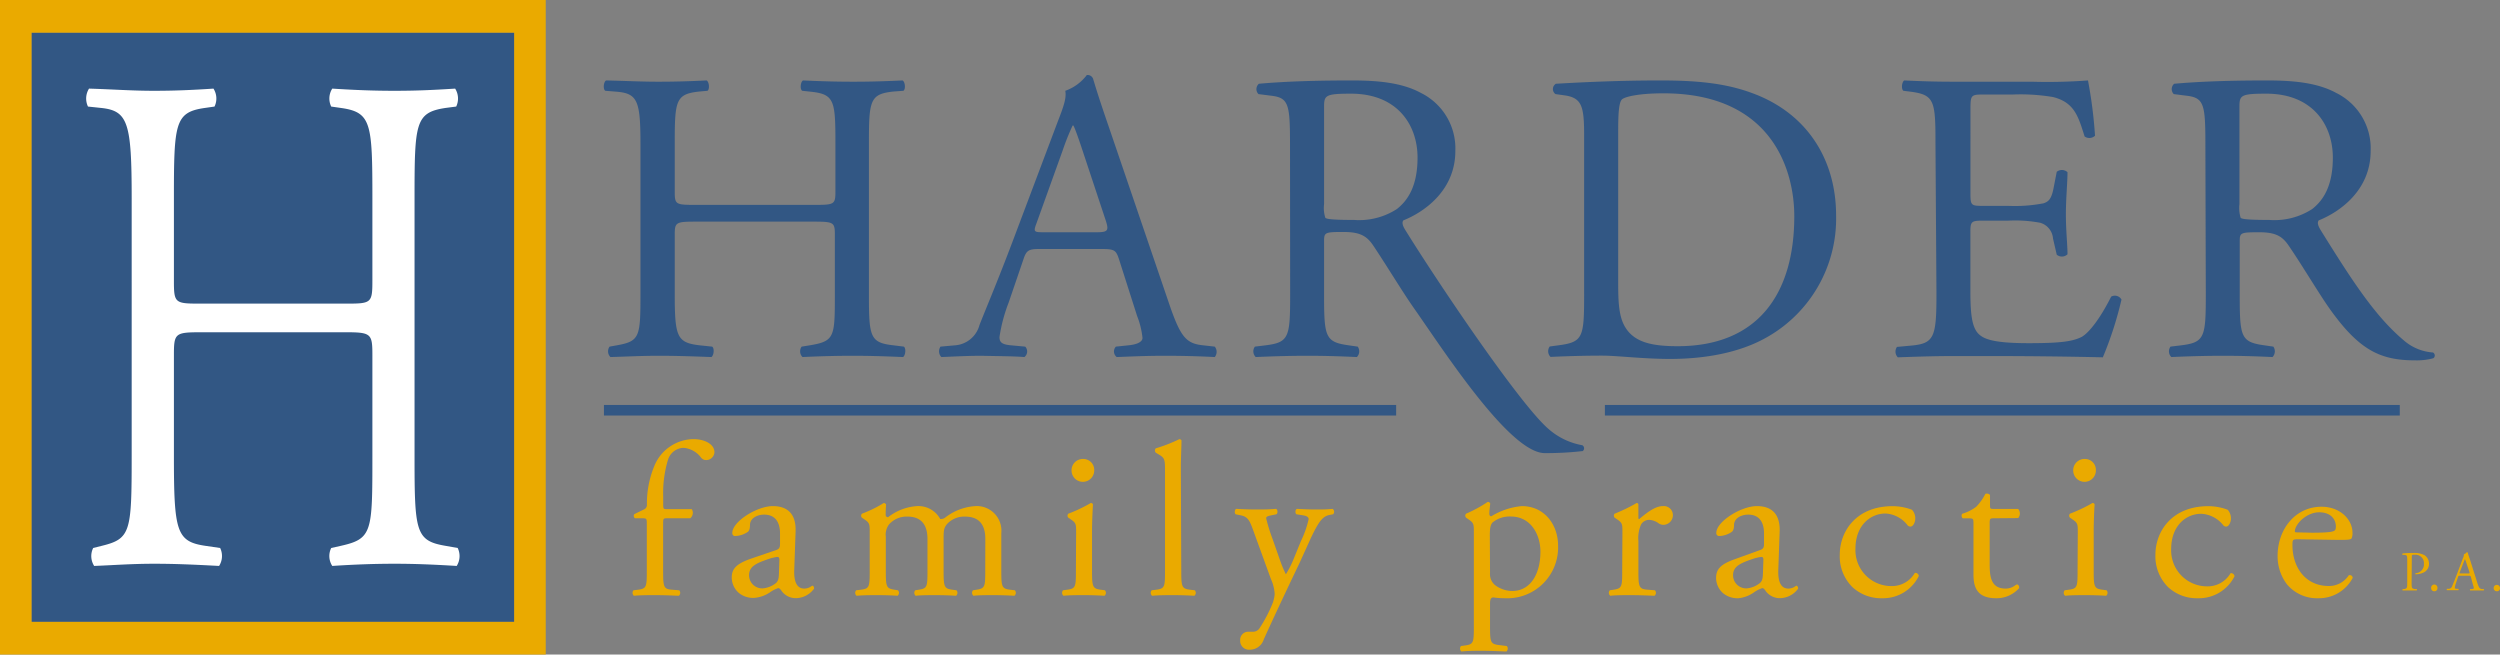 <svg xmlns="http://www.w3.org/2000/svg" viewBox="0 0 355.21 93"><rect x="0" y="0" width="355.21" height="93" fill="#808080" stroke="none"/><defs><style>.cls-1{fill:#325784;}.cls-2{fill:#eaaa00;}.cls-3{fill:#fff;}</style></defs><g id="Layer_2" data-name="Layer 2"><g id="Layer_2-2" data-name="Layer 2"><rect class="cls-1" x="4.48" y="4.64" width="68.58" height="83.71"/><path class="cls-1" d="M183.29,20.51c0-5.6-.17-6.6-2.59-6.9l-1.89-.24a1,1,0,0,1,.06-1.47c3.3-.29,7.37-.47,13.16-.47,3.65,0,7.14.29,9.85,1.77a8.79,8.79,0,0,1,4.9,8.26c0,5.6-4.43,8.67-7.38,9.85-.29.36,0,.95.3,1.42,4.72,7.61,16.37,24.9,20.38,28.27a9.86,9.86,0,0,0,4.74,2.26.5.5,0,0,1,.06.83,45.68,45.68,0,0,1-5.39.29c-5,0-14.42-14.66-18.61-20.62-1.54-2.18-4-6.25-5.79-8.91-.88-1.29-1.82-1.89-4.18-1.89-2.66,0-2.78.06-2.78,1.3V41.7c0,6.19.12,6.9,3.54,7.37l1.24.18a1.15,1.15,0,0,1-.12,1.48c-2.65-.12-4.66-.18-7-.18s-4.6.06-7.37.18a1.13,1.13,0,0,1-.12-1.48l1.47-.18c3.43-.41,3.54-1.18,3.54-7.37ZM188.13,29a4.61,4.61,0,0,0,.18,1.95c.18.18,1.06.3,4.07.3a9.89,9.89,0,0,0,6.08-1.54c1.59-1.24,2.95-3.3,2.95-7.32,0-4.66-2.89-9.08-9.44-9.08-3.66,0-3.84.23-3.84,1.89Z"/><path class="cls-1" d="M98.82,31.49c-2.83,0-2.95.12-2.95,1.89V41.7c0,6.19.3,7,3.6,7.37l1.72.18c.35.24.23,1.3-.12,1.48-3.19-.12-5.2-.18-7.5-.18-2.53,0-4.54.12-6.84.18a1.15,1.15,0,0,1-.12-1.48l1-.18C90.92,48.48,91,47.89,91,41.7V20.46c0-6.2-.42-7.2-3.49-7.44L86,12.9c-.35-.23-.24-1.29.12-1.47,2.89.06,4.9.18,7.43.18,2.3,0,4.31-.06,6.85-.18.35.18.47,1.24.12,1.47L99.42,13c-3.43.35-3.55,1.24-3.55,7.44v6.78c0,1.83.12,1.89,2.95,1.89H115.7c2.83,0,3-.06,3-1.89V20.46c0-6.2-.12-7.09-3.6-7.44l-1.12-.12c-.35-.23-.24-1.29.12-1.47,2.71.12,4.72.18,7.14.18s4.31-.06,7-.18c.36.18.47,1.24.12,1.47L127,13c-3.42.35-3.54,1.24-3.54,7.44V41.7c0,6.19.12,7,3.54,7.37l1.42.18c.35.24.23,1.3-.12,1.48-2.83-.12-4.84-.18-7.14-.18s-4.55.06-7.14.18a1.15,1.15,0,0,1-.12-1.48l1.12-.18c3.6-.59,3.6-1.18,3.6-7.37V33.38c0-1.77-.12-1.89-3-1.89Z"/><path class="cls-1" d="M159,36.86c-.42-1.3-.65-1.48-2.42-1.48h-8.91c-1.48,0-1.83.18-2.24,1.42L143.31,43a22.83,22.83,0,0,0-1.3,4.89c0,.71.3,1.07,1.71,1.18l1.95.18a1,1,0,0,1-.12,1.48c-1.53-.12-3.36-.12-6.13-.18-1.95,0-4.08.12-5.67.18a1.18,1.18,0,0,1-.12-1.48l2-.18a3.89,3.89,0,0,0,3.54-2.89c1.06-2.71,2.72-6.55,5.19-13.16l6-15.93c.83-2.12,1.18-3.24,1-4.19a6.58,6.58,0,0,0,3.06-2.24.84.84,0,0,1,.89.53c.77,2.6,1.71,5.31,2.6,7.91L166,42.82c1.71,5.07,2.48,6,5,6.25l1.6.18a1.17,1.17,0,0,1,0,1.48c-2.42-.12-4.49-.18-7.14-.18-2.83,0-5.08.12-6.79.18a1,1,0,0,1-.12-1.48l1.72-.18c1.23-.11,2.06-.47,2.06-1.06a11.84,11.84,0,0,0-.77-3.13Zm-11.69-5.25C146.79,33,146.85,33,148.5,33h7.26c1.71,0,1.83-.23,1.3-1.82l-3.19-9.62c-.47-1.42-1-3-1.35-3.72h-.12A34.39,34.39,0,0,0,151,21.34Z"/><path class="cls-1" d="M225.08,19.28c0-4.13-.29-5.37-2.77-5.73l-1.3-.18a.88.88,0,0,1,.06-1.47c5-.29,9.8-.47,14.81-.47s9.15.35,13,1.77c8,2.89,12,9.62,12,17.4a19.36,19.36,0,0,1-10.33,17.59C246.68,50.25,241.84,51,237.3,51c-3.78,0-7.56-.47-9.62-.47-2.48,0-4.6.06-7.38.18a1.15,1.15,0,0,1-.11-1.48l1.35-.18c3.43-.47,3.54-1.18,3.54-7.37Zm4.84,21.06c0,3.13.18,5,1.18,6.43,1.3,1.83,3.54,2.42,7.26,2.42,11.45,0,16.58-7.49,16.58-18.47,0-6.49-3.13-17.46-18.59-17.46-3.48,0-5.37.47-5.84.82s-.59,1.83-.59,4.49Z"/><path class="cls-1" d="M275,20.46c0-6.14-.12-7-3.6-7.44l-.95-.12c-.35-.23-.23-1.29.12-1.47,2.54.12,4.55.18,7,.18h11.1a77.73,77.73,0,0,0,8-.18,65.51,65.51,0,0,1,1,7.85,1.16,1.16,0,0,1-1.48.11c-.88-2.77-1.41-4.83-4.48-5.6a27.77,27.77,0,0,0-5.73-.36h-4.24c-1.77,0-1.77.12-1.77,2.36V27.6c0,1.65.17,1.65,1.94,1.65h3.43a21.54,21.54,0,0,0,5-.36c.71-.23,1.12-.59,1.42-2.06l.47-2.42a1.17,1.17,0,0,1,1.53.06c0,1.41-.23,3.72-.23,6s.23,4.36.23,5.66a1.15,1.15,0,0,1-1.53.06l-.53-2.3a2.52,2.52,0,0,0-1.83-2.24,19.41,19.41,0,0,0-4.54-.3h-3.43c-1.77,0-1.94.06-1.94,1.6v8.32c0,3.12.17,5.13,1.12,6.13.7.71,1.94,1.36,7.14,1.36,4.54,0,6.25-.24,7.55-.89,1.06-.59,2.65-2.65,4.19-5.72a1.08,1.08,0,0,1,1.47.41,51,51,0,0,1-2.65,8.21c-5.31-.12-10.56-.18-15.82-.18h-5.31c-2.53,0-4.54.06-8,.18a1.16,1.16,0,0,1-.12-1.48l1.95-.18c3.36-.29,3.66-1.18,3.66-7.37Z"/><path class="cls-1" d="M313.35,20.51c0-5.6-.18-6.6-2.6-6.9l-1.89-.24a1,1,0,0,1,.06-1.47c3.31-.29,7.38-.47,13.16-.47,3.66,0,7.14.29,9.85,1.77a8.78,8.78,0,0,1,4.9,8.26c0,5.6-4.42,8.67-7.37,9.85-.3.36,0,.95.29,1.42,4.72,7.61,7.85,12.33,11.86,15.69a7,7,0,0,0,4.07,1.66.48.48,0,0,1,.06.82,9,9,0,0,1-2.59.3c-5,0-8-1.48-12.22-7.44-1.53-2.18-3.95-6.25-5.78-8.91C324.26,33.56,323.32,33,321,33c-2.66,0-2.77.06-2.77,1.3V41.7c0,6.19.11,6.9,3.54,7.37l1.24.18a1.17,1.17,0,0,1-.12,1.48c-2.66-.12-4.66-.18-7-.18s-4.61.06-7.38.18a1.15,1.15,0,0,1-.12-1.48l1.48-.18c3.42-.41,3.54-1.18,3.54-7.37ZM318.19,29a4.86,4.86,0,0,0,.17,1.95c.18.18,1.07.3,4.07.3a9.87,9.87,0,0,0,6.08-1.54c1.6-1.24,2.95-3.3,2.95-7.32,0-4.66-2.89-9.08-9.44-9.08-3.66,0-3.83.23-3.83,1.89Z"/><rect class="cls-1" x="85.81" y="57.54" width="112.56" height="1.5"/><rect class="cls-1" x="228.03" y="57.54" width="112.94" height="1.5"/><path class="cls-2" d="M342.65,82.7c0,.84,0,.94.53,1l.21,0c.05,0,0,.18,0,.2-.46,0-.72,0-1,0s-.63,0-1,0c-.05,0-.06-.15,0-.2l.16,0c.47-.07.48-.16.48-1v-3c0-.68,0-.82-.37-.86l-.29,0a.13.13,0,0,1,0-.2,11.68,11.68,0,0,1,1.58-.07,2.94,2.94,0,0,1,1.54.32,1.41,1.41,0,0,1,.63,1.2,1.33,1.33,0,0,1-.8,1.27,2.64,2.64,0,0,1-1.1.24c-.05,0-.05-.14,0-.16a1.24,1.24,0,0,0,1.18-1.34,1.19,1.19,0,0,0-1.29-1.28c-.42,0-.43,0-.43.29Z"/><path class="cls-2" d="M345.43,83.57a.45.45,0,1,1,.89,0,.42.42,0,0,1-.45.44A.43.43,0,0,1,345.43,83.57Z"/><path class="cls-2" d="M351.08,82c-.05-.18-.09-.2-.33-.2h-1.2c-.2,0-.25,0-.31.19l-.28.84a2.88,2.88,0,0,0-.17.67c0,.09,0,.14.23.16l.26,0a.13.13,0,0,1,0,.2c-.21,0-.46,0-.84,0l-.76,0a.15.15,0,0,1,0-.2l.26,0a.53.53,0,0,0,.48-.4c.15-.36.37-.88.71-1.78l.81-2.16a1.13,1.13,0,0,0,.14-.57.91.91,0,0,0,.42-.3.13.13,0,0,1,.12.07c.1.35.23.72.35,1.07L352,82.85c.23.69.34.81.68.85l.22,0a.16.16,0,0,1,0,.2c-.33,0-.61,0-1,0l-.92,0a.13.13,0,0,1,0-.2l.23,0c.17,0,.28-.07.28-.15a1.43,1.43,0,0,0-.11-.42Zm-1.58-.71c-.07.18-.06.19.17.19h1c.23,0,.25,0,.18-.25l-.44-1.3a3.78,3.78,0,0,0-.18-.5h0s-.1.23-.19.47Z"/><path class="cls-2" d="M354.31,83.57a.45.45,0,0,1,.45-.47.45.45,0,0,1,.45.47.43.43,0,0,1-.45.44A.44.44,0,0,1,354.31,83.57Z"/><path class="cls-2" d="M0,0V93H77.54V0ZM73.06,88.36H4.48V4.64H73.06Z"/><path class="cls-3" d="M28.36,47.21c-3.51,0-3.65.21-3.65,3.26V64.83c0,10.69.36,12.11,4.45,12.72l2.12.31a2.62,2.62,0,0,1-.15,2.55c-3.94-.21-6.42-.31-9.27-.31-3.15,0-5.63.2-8.48.31a2.59,2.59,0,0,1-.14-2.55l1.24-.31c4.09-1,4.23-2,4.23-12.72V28.17c0-10.69-.51-12.42-4.31-12.83l-1.9-.2a2.65,2.65,0,0,1,.15-2.55c3.58.11,6.06.31,9.21.31,2.85,0,5.33-.1,8.47-.31a2.62,2.62,0,0,1,.15,2.55l-1.39.2c-4.24.61-4.38,2.14-4.38,12.83V39.88c0,3.16.14,3.26,3.65,3.26H49.25c3.51,0,3.66-.1,3.66-3.26V28.17c0-10.69-.15-12.22-4.46-12.83l-1.39-.2a2.62,2.62,0,0,1,.15-2.55c3.36.21,5.84.31,8.84.31s5.33-.1,8.62-.31a2.65,2.65,0,0,1,.15,2.55l-1.54.2C59,16,58.9,17.48,58.9,28.17V64.83c0,10.69.14,12,4.38,12.72l1.75.31a2.62,2.62,0,0,1-.14,2.55c-3.51-.21-6-.31-8.84-.31s-5.63.1-8.84.31a2.58,2.58,0,0,1-.15-2.55l1.39-.31c4.46-1,4.46-2,4.46-12.72V50.47c0-3-.15-3.26-3.66-3.26Z"/><path class="cls-2" d="M94.74,73.64c-.52,0-.52.07-.52.9v6.54c0,2.24.06,2.61,1.18,2.7l1.11.09a.54.54,0,0,1-.06.78c-1.4-.06-2.29-.09-3.38-.09s-2,0-3,.09a.55.55,0,0,1-.06-.78l.72-.09c1.14-.15,1.17-.46,1.17-2.7V74.54c0-.83,0-.9-.62-.9H90.22a.42.42,0,0,1-.09-.59l1.33-.65a.69.69,0,0,0,.46-.62,13.92,13.92,0,0,1,1-5.45,6.11,6.11,0,0,1,5.59-3.94c1.64,0,3,.74,3,1.86a1.18,1.18,0,0,1-1.17,1.12.89.89,0,0,1-.75-.38,3.47,3.47,0,0,0-2.48-1.36,2.39,2.39,0,0,0-2.2,1.7,16.41,16.41,0,0,0-.68,5.24v.9c0,.84,0,.87.52.87h3.54a1,1,0,0,1-.22,1.3Z"/><path class="cls-2" d="M110.31,78.14c.46-.16.52-.43.52-.9l0-1.43c0-1.14-.35-2.69-2.27-2.69-.87,0-1.92.43-2,1.39,0,.5-.06.87-.31,1.06a3.36,3.36,0,0,1-1.77.59.39.39,0,0,1-.43-.44c0-1.61,3.5-3.81,5.76-3.81s3.32,1.3,3.23,3.63l-.19,5.39c-.06,1.43.22,2.7,1.43,2.7a1.77,1.77,0,0,0,.77-.19c.16-.09.31-.22.41-.22s.21.19.21.41a3.25,3.25,0,0,1-2.6,1.36,2.48,2.48,0,0,1-2-1c-.12-.19-.31-.43-.49-.43a4.42,4.42,0,0,0-1.21.62,4.62,4.62,0,0,1-2.23.77,3.22,3.22,0,0,1-2.17-.71,2.91,2.91,0,0,1-1-2.17c0-1.21.59-1.92,2.58-2.64Zm-1.92,5.46a3.51,3.51,0,0,0,1.89-.78c.37-.37.37-.8.4-1.46l.06-1.82c0-.35-.12-.41-.31-.41a6.36,6.36,0,0,0-1.27.31c-1.83.62-2.73,1.09-2.73,2.3A1.87,1.87,0,0,0,108.39,83.6Z"/><path class="cls-2" d="M140,76.59c0-2.11-.94-3.19-2.89-3.19a3.31,3.31,0,0,0-2.57,1.08c-.37.47-.47.78-.47,1.86v4.74c0,2.24.07,2.55,1.18,2.7l.65.09a.54.54,0,0,1-.06.78c-.93-.06-1.83-.09-2.91-.09s-2,0-2.83.09a.56.56,0,0,1-.06-.78l.56-.09c1.15-.18,1.18-.46,1.18-2.7V76.59c0-2.08-.93-3.19-2.85-3.19a3.32,3.32,0,0,0-2.61,1.11,2.43,2.43,0,0,0-.46,1.77v4.8c0,2.24.06,2.52,1.17,2.7l.56.09a.54.54,0,0,1-.06.78c-.84-.06-1.74-.09-2.82-.09s-2,0-3,.09a.54.54,0,0,1-.06-.78l.74-.09c1.15-.15,1.18-.46,1.18-2.7V75.66c0-1.21,0-1.37-.83-1.92l-.28-.19a.42.42,0,0,1,0-.56,16.8,16.8,0,0,0,3.1-1.52.37.37,0,0,1,.34.22c-.06.71-.06,1.18-.06,1.46a.33.33,0,0,0,.34.34,7.42,7.42,0,0,1,4.12-1.58,3.53,3.53,0,0,1,3.29,1.83,1,1,0,0,0,.77-.25,7.75,7.75,0,0,1,4.22-1.58,3.5,3.5,0,0,1,3.69,3.84v5.33c0,2.24.06,2.55,1.18,2.7l.74.09a.54.54,0,0,1-.06.78c-1-.06-1.92-.09-3-.09s-2,0-2.82.09a.54.54,0,0,1-.06-.78l.56-.09c1.14-.18,1.18-.46,1.18-2.7Z"/><path class="cls-2" d="M152.9,75.66c0-1.21,0-1.37-.84-1.92l-.28-.19a.44.44,0,0,1,0-.56,20.64,20.64,0,0,0,3.2-1.52.3.3,0,0,1,.31.19c-.06,1.08-.13,2.57-.13,3.84v5.58c0,2.24.07,2.55,1.18,2.7l.65.09a.54.54,0,0,1-.06.78c-.93-.06-1.83-.09-2.91-.09s-2.05,0-2.92.09a.55.55,0,0,1-.06-.78l.65-.09c1.15-.15,1.18-.46,1.18-2.7Zm2.57-8.84a1.61,1.61,0,0,1-3.22.06,1.61,1.61,0,0,1,1.67-1.67A1.55,1.55,0,0,1,155.47,66.82Z"/><path class="cls-2" d="M167.84,81.08c0,2.24.06,2.55,1.18,2.7l.74.09a.54.54,0,0,1-.06.78c-1-.06-1.92-.09-3-.09s-2,0-3,.09a.54.54,0,0,1-.06-.78l.71-.09c1.15-.15,1.18-.46,1.18-2.7v-14c0-1.83,0-2-1-2.57l-.31-.19a.46.46,0,0,1,0-.62,22,22,0,0,0,3.34-1.3.33.33,0,0,1,.31.18c0,.93-.09,2.48-.09,3.85Z"/><path class="cls-2" d="M176.21,91a1.15,1.15,0,0,1,1.24-1.24H178a1.11,1.11,0,0,0,1-.56,20.11,20.11,0,0,0,1.8-3.44,4.82,4.82,0,0,0,.31-1.34,5.78,5.78,0,0,0-.53-2.14l-2.41-6.63c-.53-1.46-.75-2.2-1.83-2.42l-.78-.16c-.18-.15-.15-.68.09-.77,1,.06,1.93.09,2.95.09.84,0,1.71,0,2.7-.09.25.09.28.62.06.77l-.78.16c-.43.09-.68.18-.68.4a24.88,24.88,0,0,0,.9,2.92l1,2.85a18.89,18.89,0,0,0,.9,2.2,14.27,14.27,0,0,0,1.15-2.29l1-2.45a14.25,14.25,0,0,0,1.09-3.1c0-.22-.19-.44-.74-.53l-1-.16c-.21-.15-.18-.68.07-.77,1,.06,1.92.09,2.72.09s1.49,0,2.36-.09a.51.51,0,0,1,.06.77l-.52.1c-1,.18-1.59,1.08-2.64,3.28L184.64,80c-1,2.08-3.56,7.47-5.08,10.85a2.07,2.07,0,0,1-2,1.46A1.25,1.25,0,0,1,176.21,91Z"/><path class="cls-2" d="M209.41,75.66c0-1.21,0-1.37-.84-1.92l-.27-.19a.42.42,0,0,1,0-.56,19,19,0,0,0,3.07-1.67.35.35,0,0,1,.37.22c-.06.55-.13,1-.13,1.42,0,.22.07.4.28.4a10,10,0,0,1,4.34-1.45c3.14,0,5.15,2.54,5.15,5.67A7.22,7.22,0,0,1,213.85,85a12.16,12.16,0,0,1-1.71-.12c-.28.06-.43.21-.43.87V89c0,2.2.06,2.48,1.17,2.64l1.21.15a.54.54,0,0,1-.06.78c-1.49-.06-2.39-.1-3.47-.1s-2.05,0-2.92.1a.56.56,0,0,1-.06-.78l.65-.09c1.15-.16,1.18-.47,1.18-2.7Zm2.3,5.77a2,2,0,0,0,.93,1.86,4.12,4.12,0,0,0,2.23.68c2.54,0,4-2.36,4-5.58,0-2.48-1.4-5-4.19-5a3.81,3.81,0,0,0-2.63.86c-.28.34-.37.81-.37,1.83Z"/><path class="cls-2" d="M230.52,75.66c0-1.21,0-1.37-.83-1.92l-.28-.19a.42.42,0,0,1,0-.56,24.12,24.12,0,0,0,3.13-1.52c.15,0,.25.1.25.22v1.8c0,.15,0,.25.09.28,1.09-.9,2.26-1.86,3.41-1.86a1.28,1.28,0,0,1,1.4,1.24,1.37,1.37,0,0,1-1.34,1.42,1.22,1.22,0,0,1-.68-.21,2.54,2.54,0,0,0-1.36-.5,1.38,1.38,0,0,0-1.12.62,4.71,4.71,0,0,0-.4,2.39v4.21c0,2.24.06,2.61,1.24,2.7l1.11.09a.54.54,0,0,1-.06.78c-1.46-.06-2.35-.09-3.44-.09s-2,0-2.85.09a.54.54,0,0,1-.06-.78l.58-.09c1.15-.18,1.18-.46,1.18-2.7Z"/><path class="cls-2" d="M250.11,78.14c.47-.16.53-.43.53-.9l0-1.43c0-1.14-.34-2.69-2.26-2.69-.87,0-1.92.43-2,1.39,0,.5-.07.87-.32,1.06a3.33,3.33,0,0,1-1.76.59.4.4,0,0,1-.44-.44c0-1.61,3.51-3.81,5.77-3.81s3.32,1.3,3.23,3.63l-.19,5.39c-.06,1.43.22,2.7,1.43,2.7a1.81,1.81,0,0,0,.77-.19c.16-.09.31-.22.4-.22s.22.19.22.41a3.25,3.25,0,0,1-2.6,1.36,2.48,2.48,0,0,1-2-1c-.12-.19-.31-.43-.49-.43a4.42,4.42,0,0,0-1.21.62A4.65,4.65,0,0,1,247,85a3.24,3.24,0,0,1-2.17-.71,2.9,2.9,0,0,1-1-2.17c0-1.21.59-1.92,2.58-2.64Zm-1.92,5.46a3.51,3.51,0,0,0,1.89-.78c.38-.37.38-.8.41-1.46l.06-1.82c0-.35-.12-.41-.31-.41a6.21,6.21,0,0,0-1.27.31c-1.83.62-2.73,1.09-2.73,2.3A1.87,1.87,0,0,0,248.19,83.6Z"/><path class="cls-2" d="M271.66,72.43a1.77,1.77,0,0,1,.47,1.24c0,.56-.31,1.15-.69,1.15a.53.53,0,0,1-.43-.22,4.25,4.25,0,0,0-3.1-1.64c-2.17,0-4.28,1.71-4.28,5a5.1,5.1,0,0,0,5,5.31,3.77,3.77,0,0,0,3.44-1.87.49.49,0,0,1,.56.44A5.65,5.65,0,0,1,267.44,85a6,6,0,0,1-4.24-1.58,6.14,6.14,0,0,1-1.8-4.59c0-3.35,2.35-6.91,7.5-6.91A7.79,7.79,0,0,1,271.66,72.43Z"/><path class="cls-2" d="M283.25,73.64c-.52,0-.55.1-.55.75v5.8c0,1.79.21,3.44,2.26,3.44a2.24,2.24,0,0,0,.84-.16c.27-.09.68-.43.77-.43.25,0,.37.34.31.53A4.29,4.29,0,0,1,283.63,85c-2.67,0-3.23-1.49-3.23-3.35v-7.1c0-.83,0-.9-.65-.9h-.87a.51.51,0,0,1-.09-.65,6.12,6.12,0,0,0,2-1,7.45,7.45,0,0,0,1.3-1.83.6.6,0,0,1,.66.16v1.39c0,.56,0,.59.55.59h3.45a1,1,0,0,1,0,1.3Z"/><path class="cls-2" d="M295.22,75.66c0-1.21,0-1.37-.84-1.92l-.28-.19a.44.44,0,0,1,0-.56,21.08,21.08,0,0,0,3.2-1.52.3.3,0,0,1,.31.19c-.07,1.08-.13,2.57-.13,3.84v5.58c0,2.24.06,2.55,1.18,2.7l.65.09a.54.54,0,0,1-.06.78c-.93-.06-1.83-.09-2.91-.09s-2.05,0-2.92.09a.54.54,0,0,1-.06-.78l.65-.09c1.15-.15,1.18-.46,1.18-2.7Zm2.57-8.84a1.61,1.61,0,0,1-3.22.06,1.61,1.61,0,0,1,1.67-1.67A1.55,1.55,0,0,1,297.79,66.82Z"/><path class="cls-2" d="M316.52,72.43a1.81,1.81,0,0,1,.46,1.24c0,.56-.31,1.15-.68,1.15a.51.51,0,0,1-.43-.22A4.27,4.27,0,0,0,312.76,73c-2.17,0-4.27,1.71-4.27,5a5.1,5.1,0,0,0,5,5.31,3.77,3.77,0,0,0,3.44-1.87.49.49,0,0,1,.56.44A5.66,5.66,0,0,1,312.3,85a6,6,0,0,1-4.25-1.58,6.18,6.18,0,0,1-1.8-4.59c0-3.35,2.36-6.91,7.51-6.91A7.79,7.79,0,0,1,316.52,72.43Z"/><path class="cls-2" d="M326.56,76.62c-.81,0-.84.06-.84.84,0,3.13,1.83,5.8,5.15,5.8a3.34,3.34,0,0,0,2.85-1.52.41.41,0,0,1,.56.37A5.41,5.41,0,0,1,329.41,85a5.57,5.57,0,0,1-4.49-2,6.61,6.61,0,0,1-1.31-4c0-3.81,2.52-7,6.24-7,2.66,0,4.4,1.83,4.4,3.69a1.73,1.73,0,0,1-.13.8c-.09.19-.52.22-1.82.22Zm1.92-.93c2.3,0,3-.12,3.23-.31.09-.06.18-.19.18-.59,0-.87-.59-2-2.38-2s-3.42,1.67-3.45,2.7c0,.06,0,.15.22.15Z"/></g></g></svg>